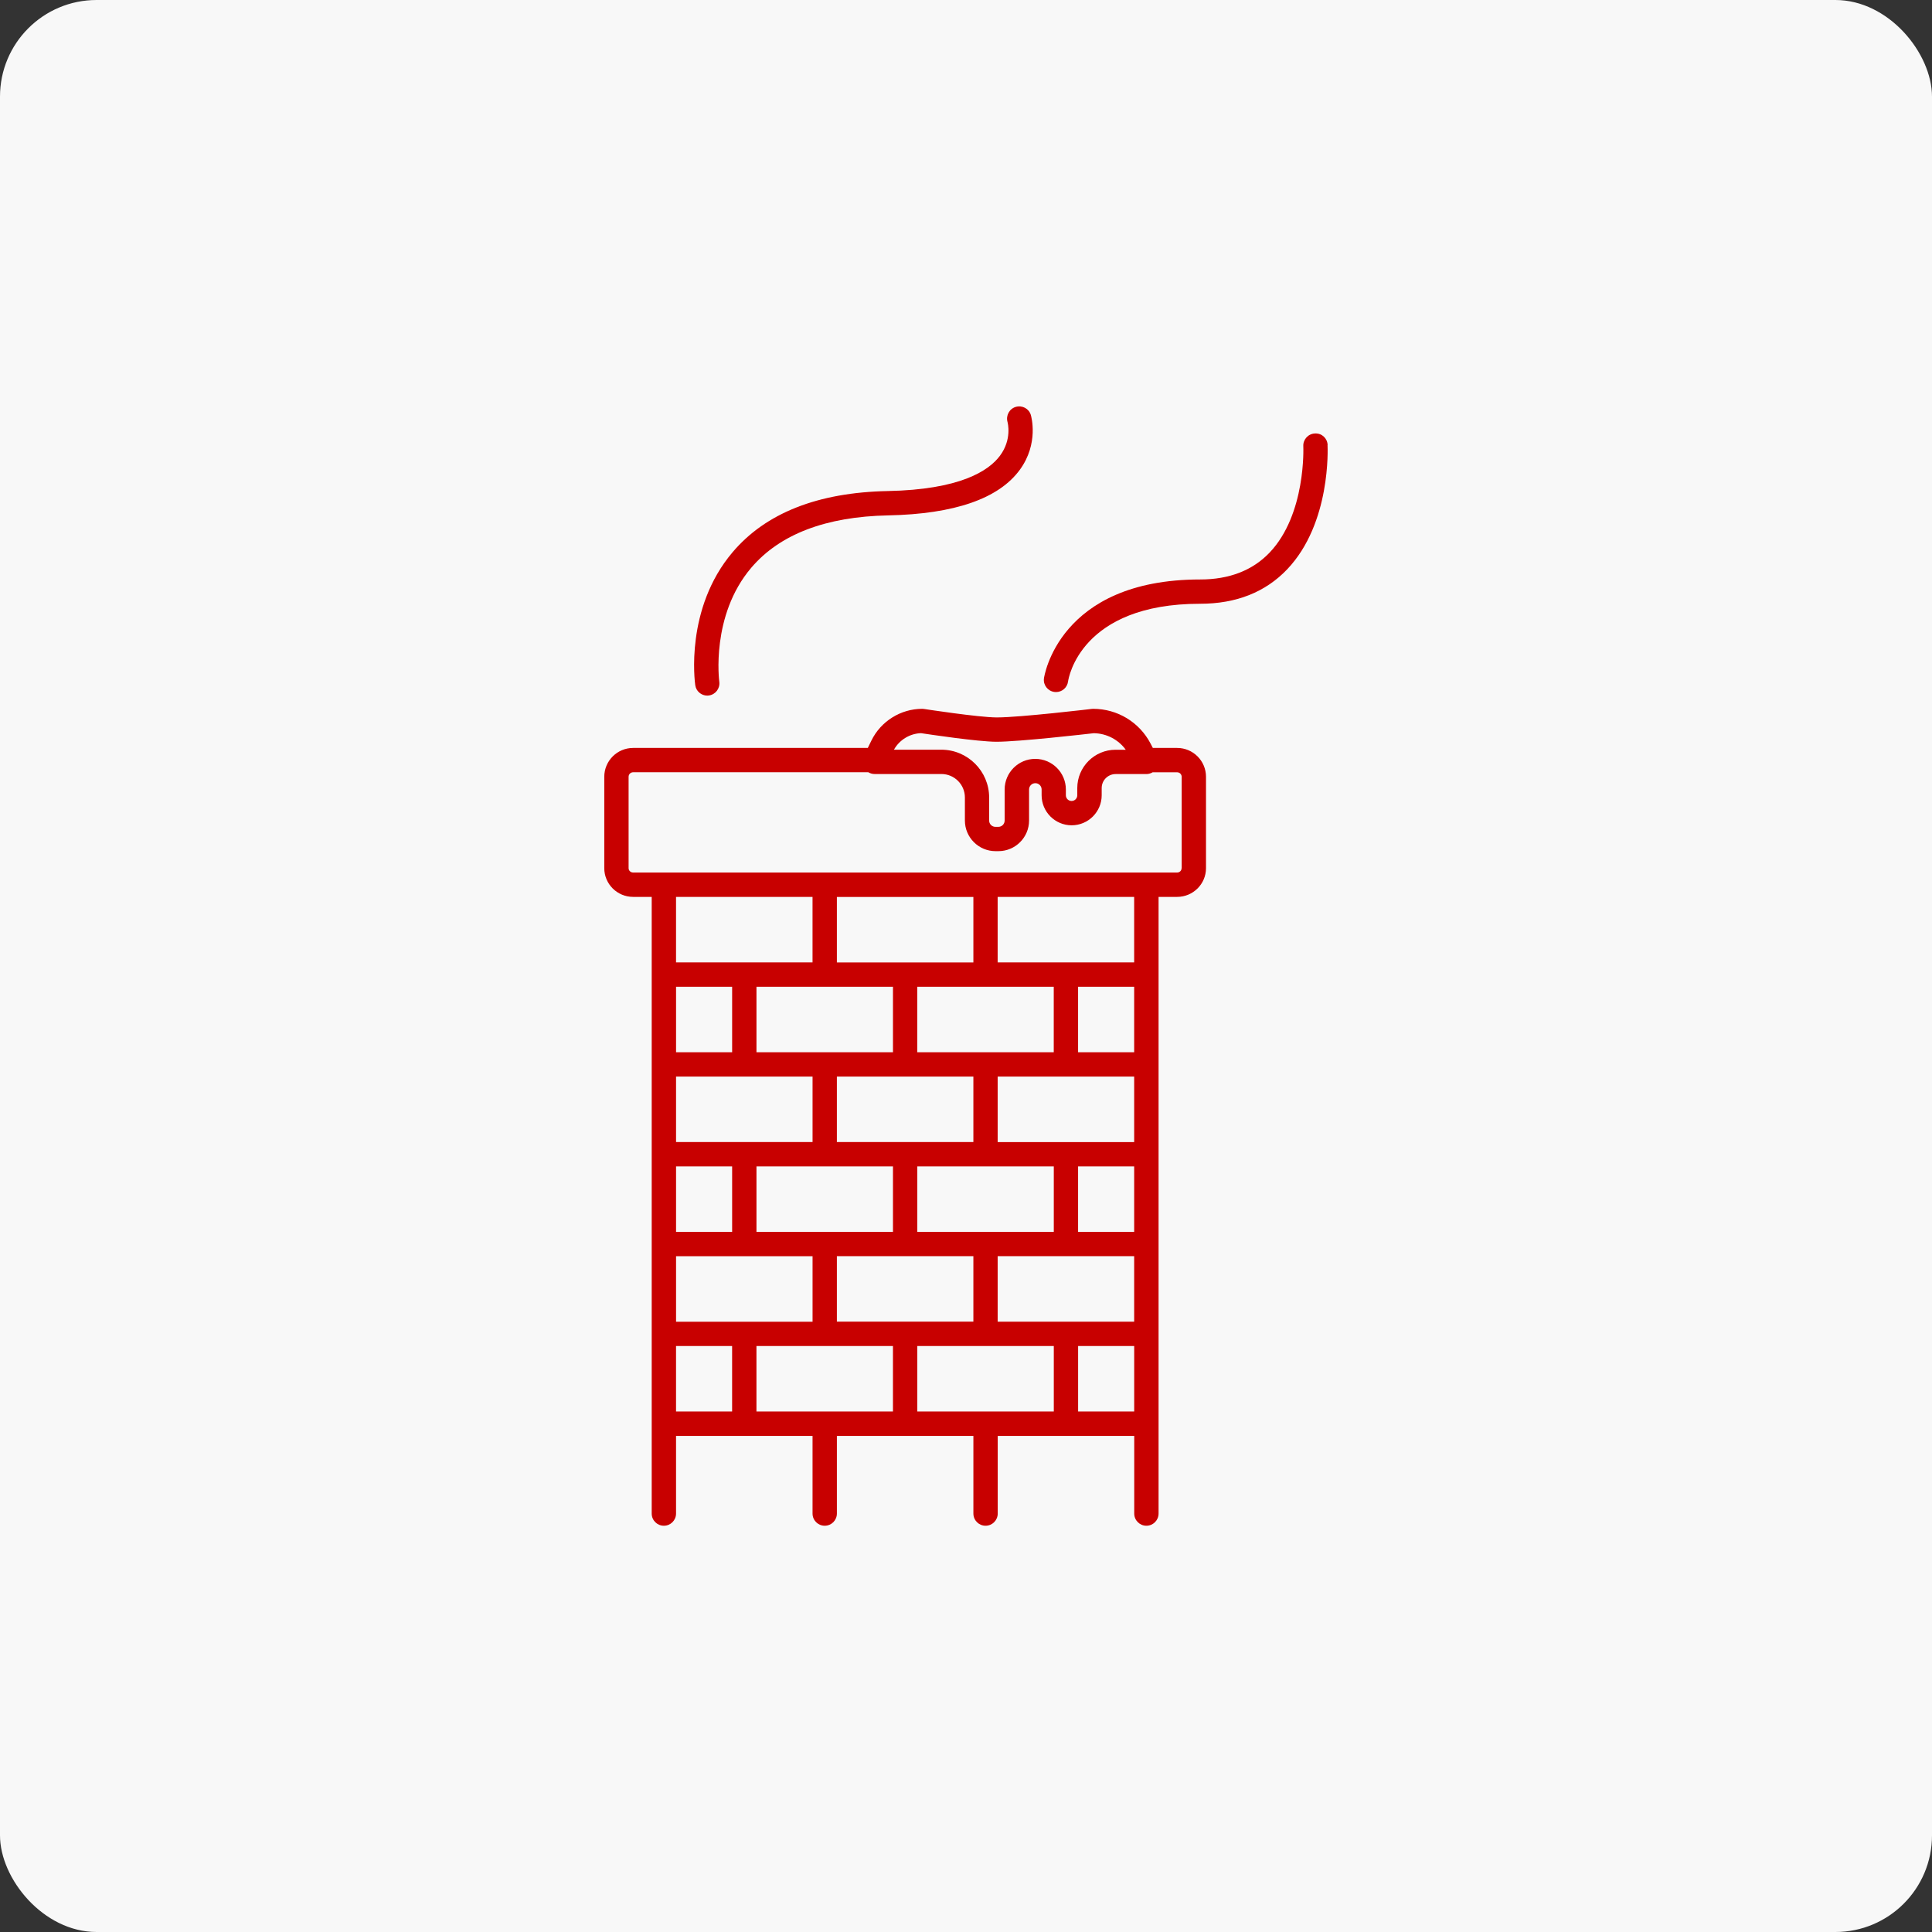 <?xml version="1.0" encoding="UTF-8"?>
<svg width="1200pt" height="1200pt" version="1.1" viewBox="0 0 1200 1200" xmlns="http://www.w3.org/2000/svg">
 <rect x="0" y="0" width="1200" height="1200" fill="#333333" stroke="none"/>
 <path d="m60 0h1080c33.137 0 60 33.137 60 60v1080c0 33.137-26.863 60-60 60h-1080c-33.137 0-60-33.137-60-60v-1080c0-33.137 26.863-60 60-60z" fill="#f8f8f8"/>
 <path d="m731.13 464.56h-15.086l-1.387-2.688c-6.965-13.344-20.637-21.609-35.691-21.609-0.297 0-0.59 0.031-0.887 0.059-0.441 0.059-44.488 5.285-58.832 5.285h-0.324c-11.246-0.059-44.633-5.195-44.988-5.254-0.383-0.059-0.766-0.09-1.152-0.09-13.312 0-25.684 7.734-31.527 19.691l-2.242 4.606h-145.77c-9.891 0-17.918 8.031-17.918 17.918v56.766c0 9.832 8.031 17.832 17.918 17.832h11.543v383.03c0 4.164 3.367 7.559 7.559 7.559s7.559-3.394 7.559-7.559v-48.234h84.785v48.234c0 4.164 3.367 7.559 7.559 7.559s7.559-3.394 7.559-7.559v-48.234h84.785v48.234c0 4.164 3.367 7.559 7.559 7.559s7.559-3.394 7.559-7.559v-48.234h84.785v48.234c0 4.164 3.367 7.559 7.559 7.559 4.191 0 7.559-3.394 7.559-7.559v-383.03h11.543c9.891 0 17.918-8 17.918-17.832v-56.766c0-9.891-8.031-17.918-17.918-17.918zm-158.9-9.152c4.871 0.738 34.98 5.254 46.582 5.312 14.109 0 55.379-4.723 60.547-5.312 7.969 0.117 15.262 3.957 19.867 10.273h-6.316c-13.137 0-23.793 10.688-23.793 23.793v4.488c0 1.949-1.594 3.543-3.543 3.543s-3.543-1.594-3.543-3.543v-3.602c0-10.48-8.531-19.012-19.012-19.012s-19.012 8.531-19.012 19.012v19.305c0 2.156-1.742 3.898-3.898 3.898h-1.832c-2.156 0-3.898-1.742-3.898-3.898v-14.316c0-16.355-13.312-29.699-29.699-29.699h-29.43c3.394-6.109 9.891-10.066 16.914-10.273zm82.305 421.31h-84.785v-40.68h84.785zm-49.949-319.61v40.68h-84.785v-40.68zm99.867 152.26h-84.785v-40.68h84.785zm0 55.793h-34.832v-40.68h34.832zm-284.54 15.113h84.785v40.68h-84.785zm0-55.793h34.832v40.68h-34.832zm0-111.59h34.832v40.68h-34.832zm234.62 152.26h-84.785v-40.68h84.785zm-49.949 55.762h-84.785v-40.68h84.785zm-134.73-96.445h84.785v40.68h-84.785zm134.73-15.113h-84.785v-40.68h84.785zm-134.73-96.473h84.785v40.68h-84.785zm99.867 40.68v-40.68h84.785v40.68zm-149.81 15.113h84.785v40.68h-84.785zm284.54 152.24h-84.785v-40.68h84.785zm0-167.35h-34.832v-40.68h34.832zm-199.77-55.793h-84.785v-40.68h84.785zm-84.785 278.93v-40.68h34.832v40.68zm92.34 0h-42.391v-40.68h84.785v40.68zm192.21-278.93h-84.785v-40.68h84.785zm-34.805 278.93v-40.68h34.832v40.68zm64.266-337.47c0 1.535-1.211 2.715-2.805 2.715h-337.86c-1.535 0-2.805-1.211-2.805-2.715v-56.766c0-1.535 1.238-2.805 2.805-2.805h146.09c1.152 0.68 2.481 1.094 3.867 1.094h41.535c8.031 0 14.582 6.523 14.582 14.582v14.316c0 10.48 8.531 19.012 19.012 19.012h1.832c10.48 0 19.012-8.531 19.012-19.012v-19.305c0-2.156 1.742-3.898 3.898-3.898s3.898 1.742 3.898 3.898v3.602c0 10.273 8.355 18.656 18.656 18.656 10.273 0 18.656-8.355 18.656-18.656v-4.488c0-4.781 3.898-8.68 8.68-8.68h19.098c1.387 0 2.715-0.414 3.867-1.094h15.23c1.535 0 2.805 1.238 2.805 2.805v56.766z" fill="#c80000"/>
 <path d="m824.62 276.38c-0.207-4.164-3.602-7.41-7.941-7.144-4.164 0.207-7.379 3.75-7.172 7.91 0.031 0.414 1.801 42.215-20.93 66.066-10.539 11.07-25.031 16.707-43.07 16.707-88.266 0-97.035 60.871-97.094 61.461-0.531 4.133 2.391 7.852 6.496 8.414 0.355 0.059 0.68 0.059 1.004 0.059 3.719 0 6.965-2.746 7.469-6.523 0.266-1.977 7.676-48.324 82.094-48.324 22.375 0 40.562-7.203 54.082-21.461 27.188-28.637 25.094-75.219 25.004-77.195z" fill="#c80000"/>
 <path d="m439.24 432.06c0.355 0 0.707-0.031 1.094-0.09 4.133-0.59 6.996-4.43 6.434-8.531-0.059-0.414-5.434-41.121 19.895-70.848 17.711-20.781 46.289-31.703 84.957-32.473 41.211-0.828 68.781-10.391 81.891-28.426 11.867-16.324 6.965-33.238 6.762-33.949-1.18-3.957-5.344-6.168-9.328-5.019-3.984 1.152-6.258 5.344-5.164 9.328 0.117 0.441 2.922 10.805-4.664 20.988-7.086 9.535-24.945 21.078-69.785 21.961-43.277 0.855-75.664 13.637-96.262 37.934-29.727 35.012-23.5 80.742-23.23 82.66 0.531 3.75 3.777 6.465 7.469 6.465z" fill="#c80000"/>
</svg>
